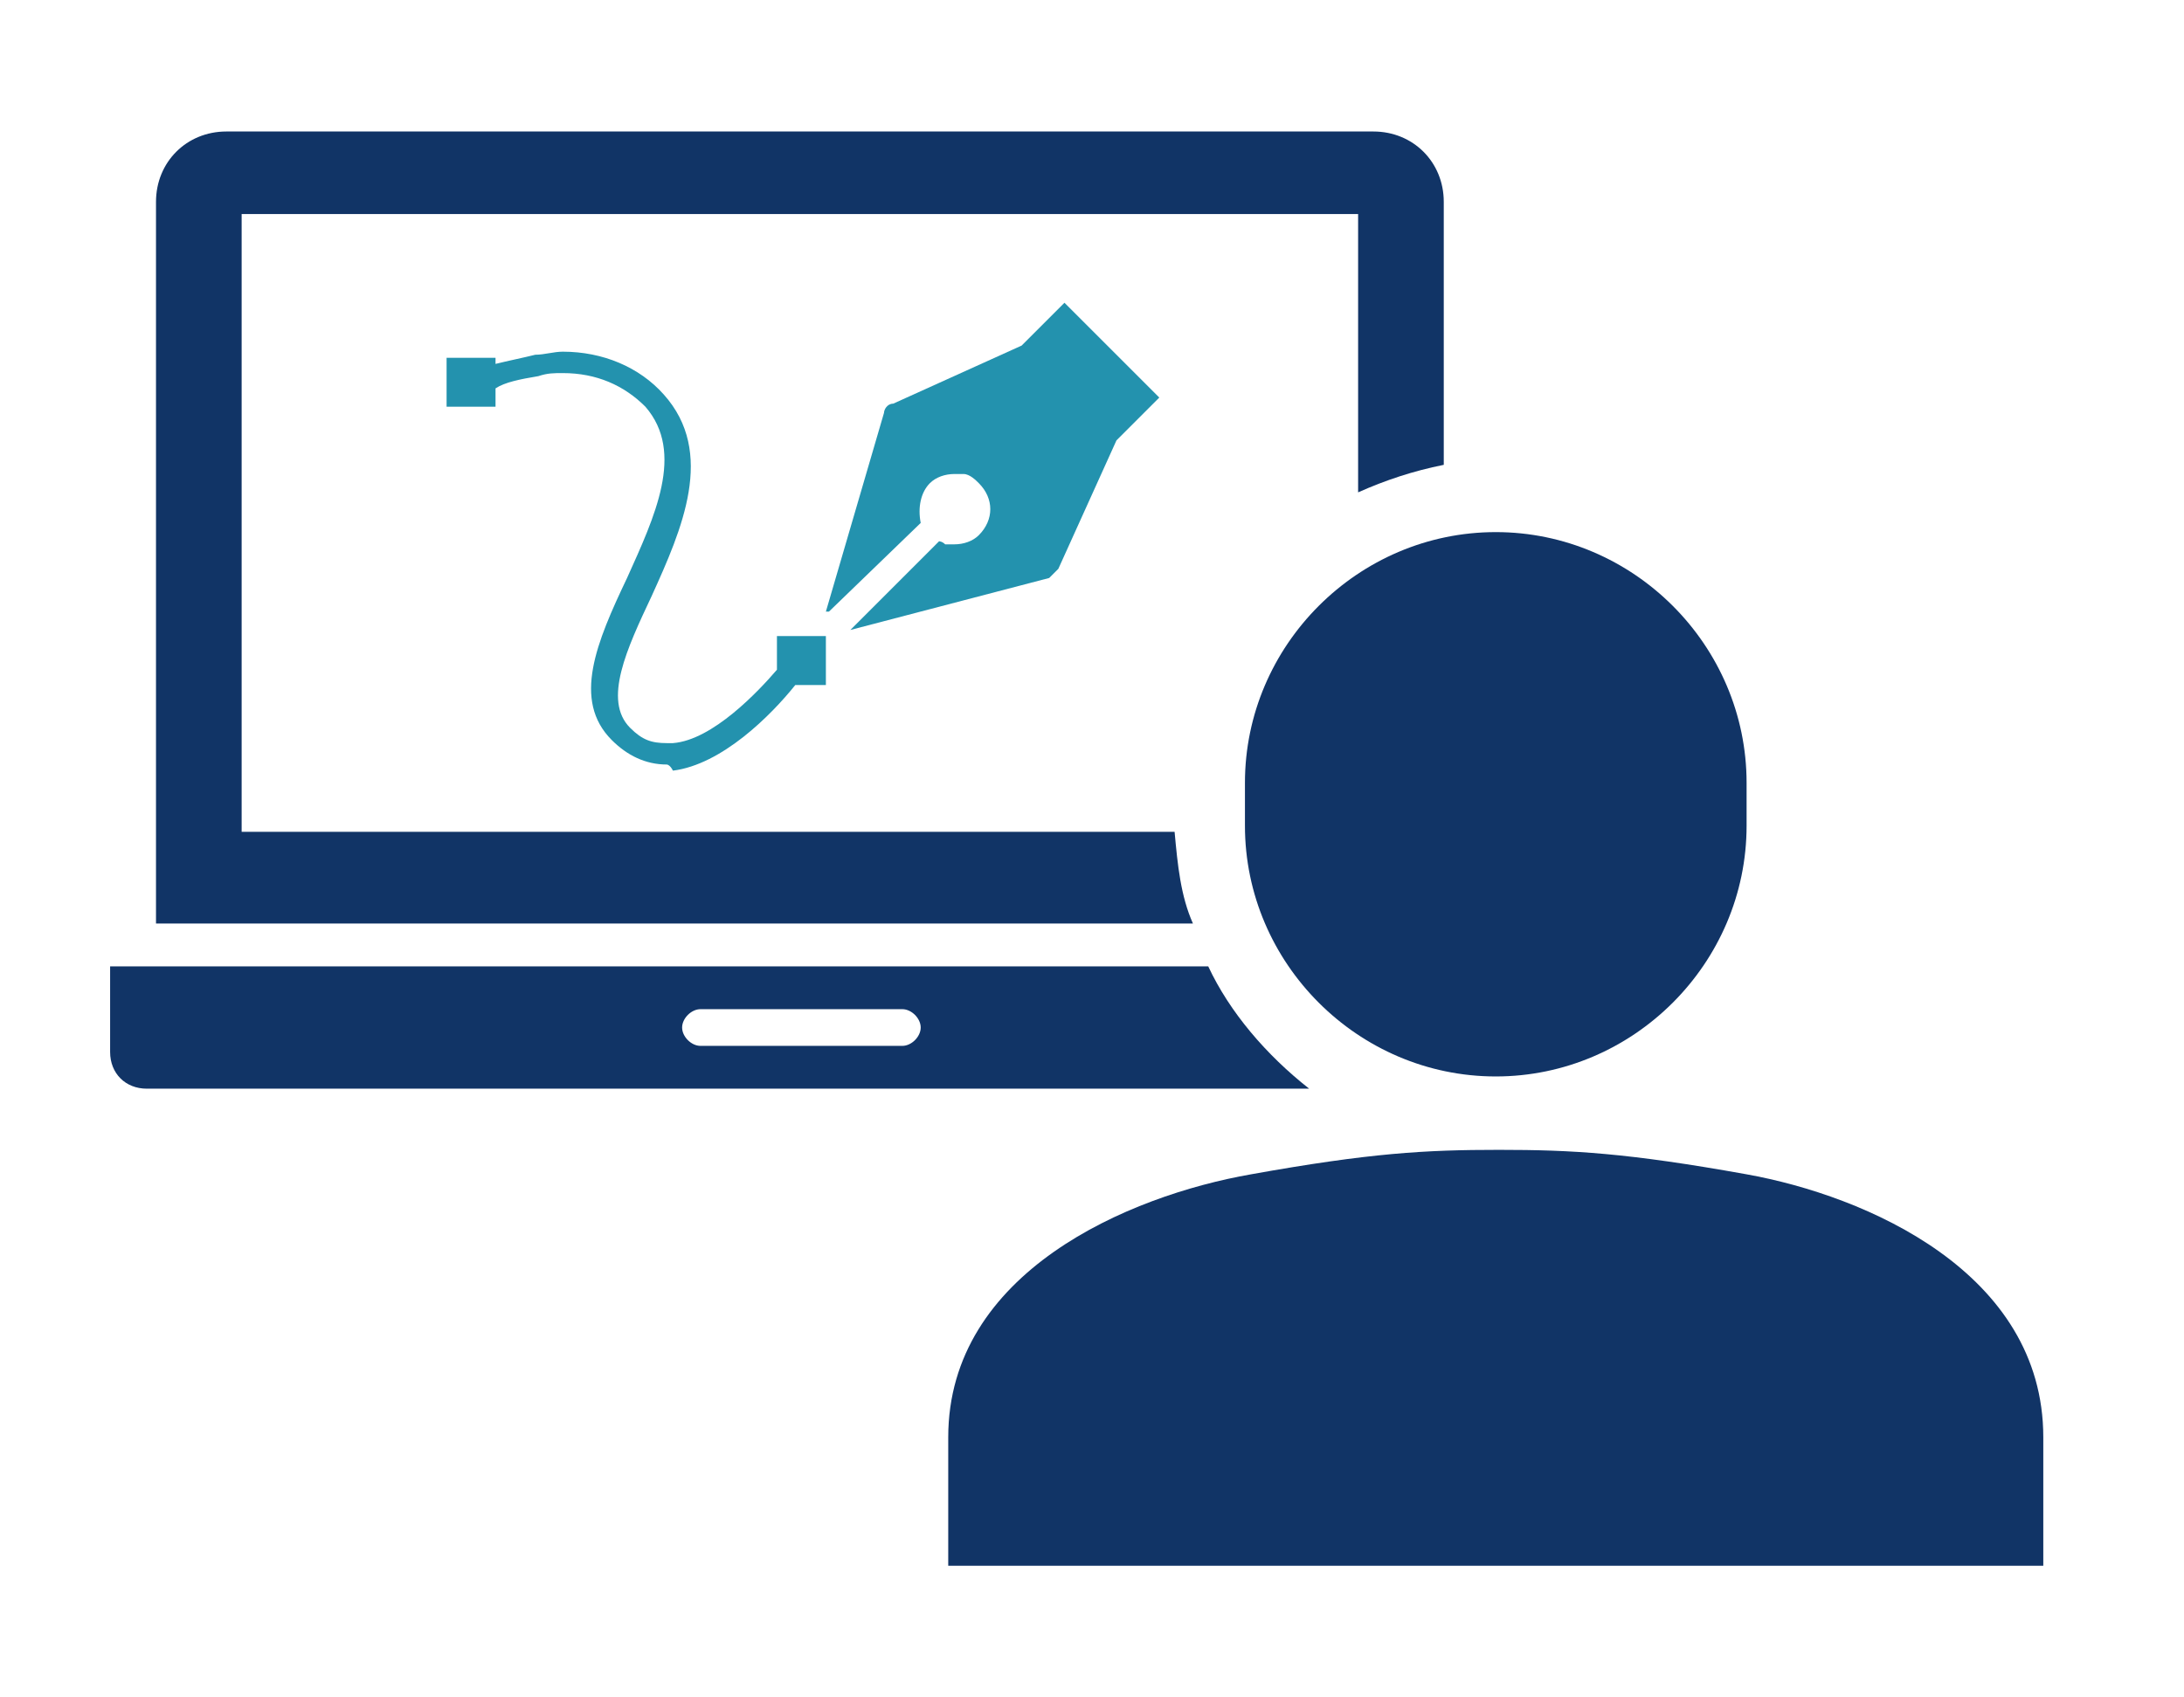 <?xml version="1.0" encoding="utf-8"?>
<!-- Generator: Adobe Illustrator 26.0.1, SVG Export Plug-In . SVG Version: 6.00 Build 0)  -->
<svg version="1.1" id="レイヤー_1" xmlns="http://www.w3.org/2000/svg" xmlns:xlink="http://www.w3.org/1999/xlink" x="0px"
	 y="0px" width="71.4px" height="55.5px" viewBox="0 0 71.4 55.5" style="enable-background:new 0 0 71.4 55.5;"
	 xml:space="preserve">
<style type="text/css">
	.st0{fill-rule:evenodd;clip-rule:evenodd;fill:#113466;}
	.st1{fill:#113466;}
	.st2{fill:#2392AE;}
</style>
<g>
	<path class="st0" d="M39.5,31.6H3.6v2.8c0,0.7,0.5,1.2,1.2,1.2h38C41.4,34.5,40.2,33.1,39.5,31.6z M29.5,34.2h-6.6
		c-0.3,0-0.6-0.3-0.6-0.6c0-0.3,0.3-0.6,0.6-0.6h6.6c0.3,0,0.6,0.3,0.6,0.6C30.1,33.9,29.8,34.2,29.5,34.2z"/>
	<path class="st0" d="M38.4,27.2H7.9V7h36.5v9.1c0.9-0.4,1.8-0.7,2.8-0.9V6.6c0-1.3-1-2.3-2.3-2.3H7.4c-1.3,0-2.3,1-2.3,2.3v23.6H39
		C38.6,29.3,38.5,28.3,38.4,27.2z"/>
	<g>
		<path class="st1" d="M57.1,27c0,4.5-3.7,8.2-8.2,8.2l0,0c-4.5,0-8.2-3.7-8.2-8.2v-1.4c0-4.5,3.7-8.2,8.2-8.2l0,0
			c4.5,0,8.2,3.7,8.2,8.2V27z"/>
		<path class="st1" d="M57.1,38.4c-3.9-0.7-5.7-0.8-8.1-0.8c-2.4,0-4.2,0.1-8.1,0.8C36.9,39.1,31,41.6,31,47v4.2h35.8V47
			C66.8,41.6,61,39.1,57.1,38.4z"/>
	</g>
	<g>
		<path class="st2" d="M27.8,20.6l2.9-2.9l0,0c0,0,0.1,0,0.2,0.1c0.1,0,0.2,0,0.3,0c0.3,0,0.6-0.1,0.8-0.3c0.5-0.5,0.5-1.2,0-1.7
			c-0.1-0.1-0.3-0.3-0.5-0.3c-0.1,0-0.2,0-0.3,0c-0.3,0-0.6,0.1-0.8,0.3c-0.3,0.3-0.4,0.8-0.3,1.3l0,0L27.1,20l-0.1,0l1.9-6.5
			c0-0.1,0.1-0.3,0.3-0.3l4.2-1.9l1.4-1.4l3.1,3.1l-1.4,1.4l-1.9,4.2c-0.1,0.1-0.2,0.2-0.3,0.3L27.8,20.6L27.8,20.6z"/>
		<path class="st2" d="M21.8,25c-0.7,0-1.3-0.3-1.8-0.8c-1.3-1.3-0.5-3.2,0.5-5.3c0.9-2,1.9-4.1,0.6-5.6c-0.7-0.7-1.6-1.1-2.7-1.1
			c-0.3,0-0.5,0-0.8,0.1c-0.6,0.1-1.1,0.2-1.4,0.4v0.6h-1.6v-1.6h1.6v0.2c0.4-0.1,0.9-0.2,1.3-0.3c0.3,0,0.6-0.1,0.9-0.1
			c1.3,0,2.5,0.5,3.3,1.4c1.7,1.9,0.6,4.4-0.4,6.6c-0.8,1.7-1.6,3.4-0.7,4.3c0.4,0.4,0.7,0.5,1.2,0.5c0.1,0,0.1,0,0.2,0
			c1.3-0.1,2.8-1.7,3.4-2.4v-1.1h1.6v1.6H26c-0.8,1-2.4,2.6-4,2.8C21.9,25,21.8,25,21.8,25z"/>
	</g>
</g>
</svg>
